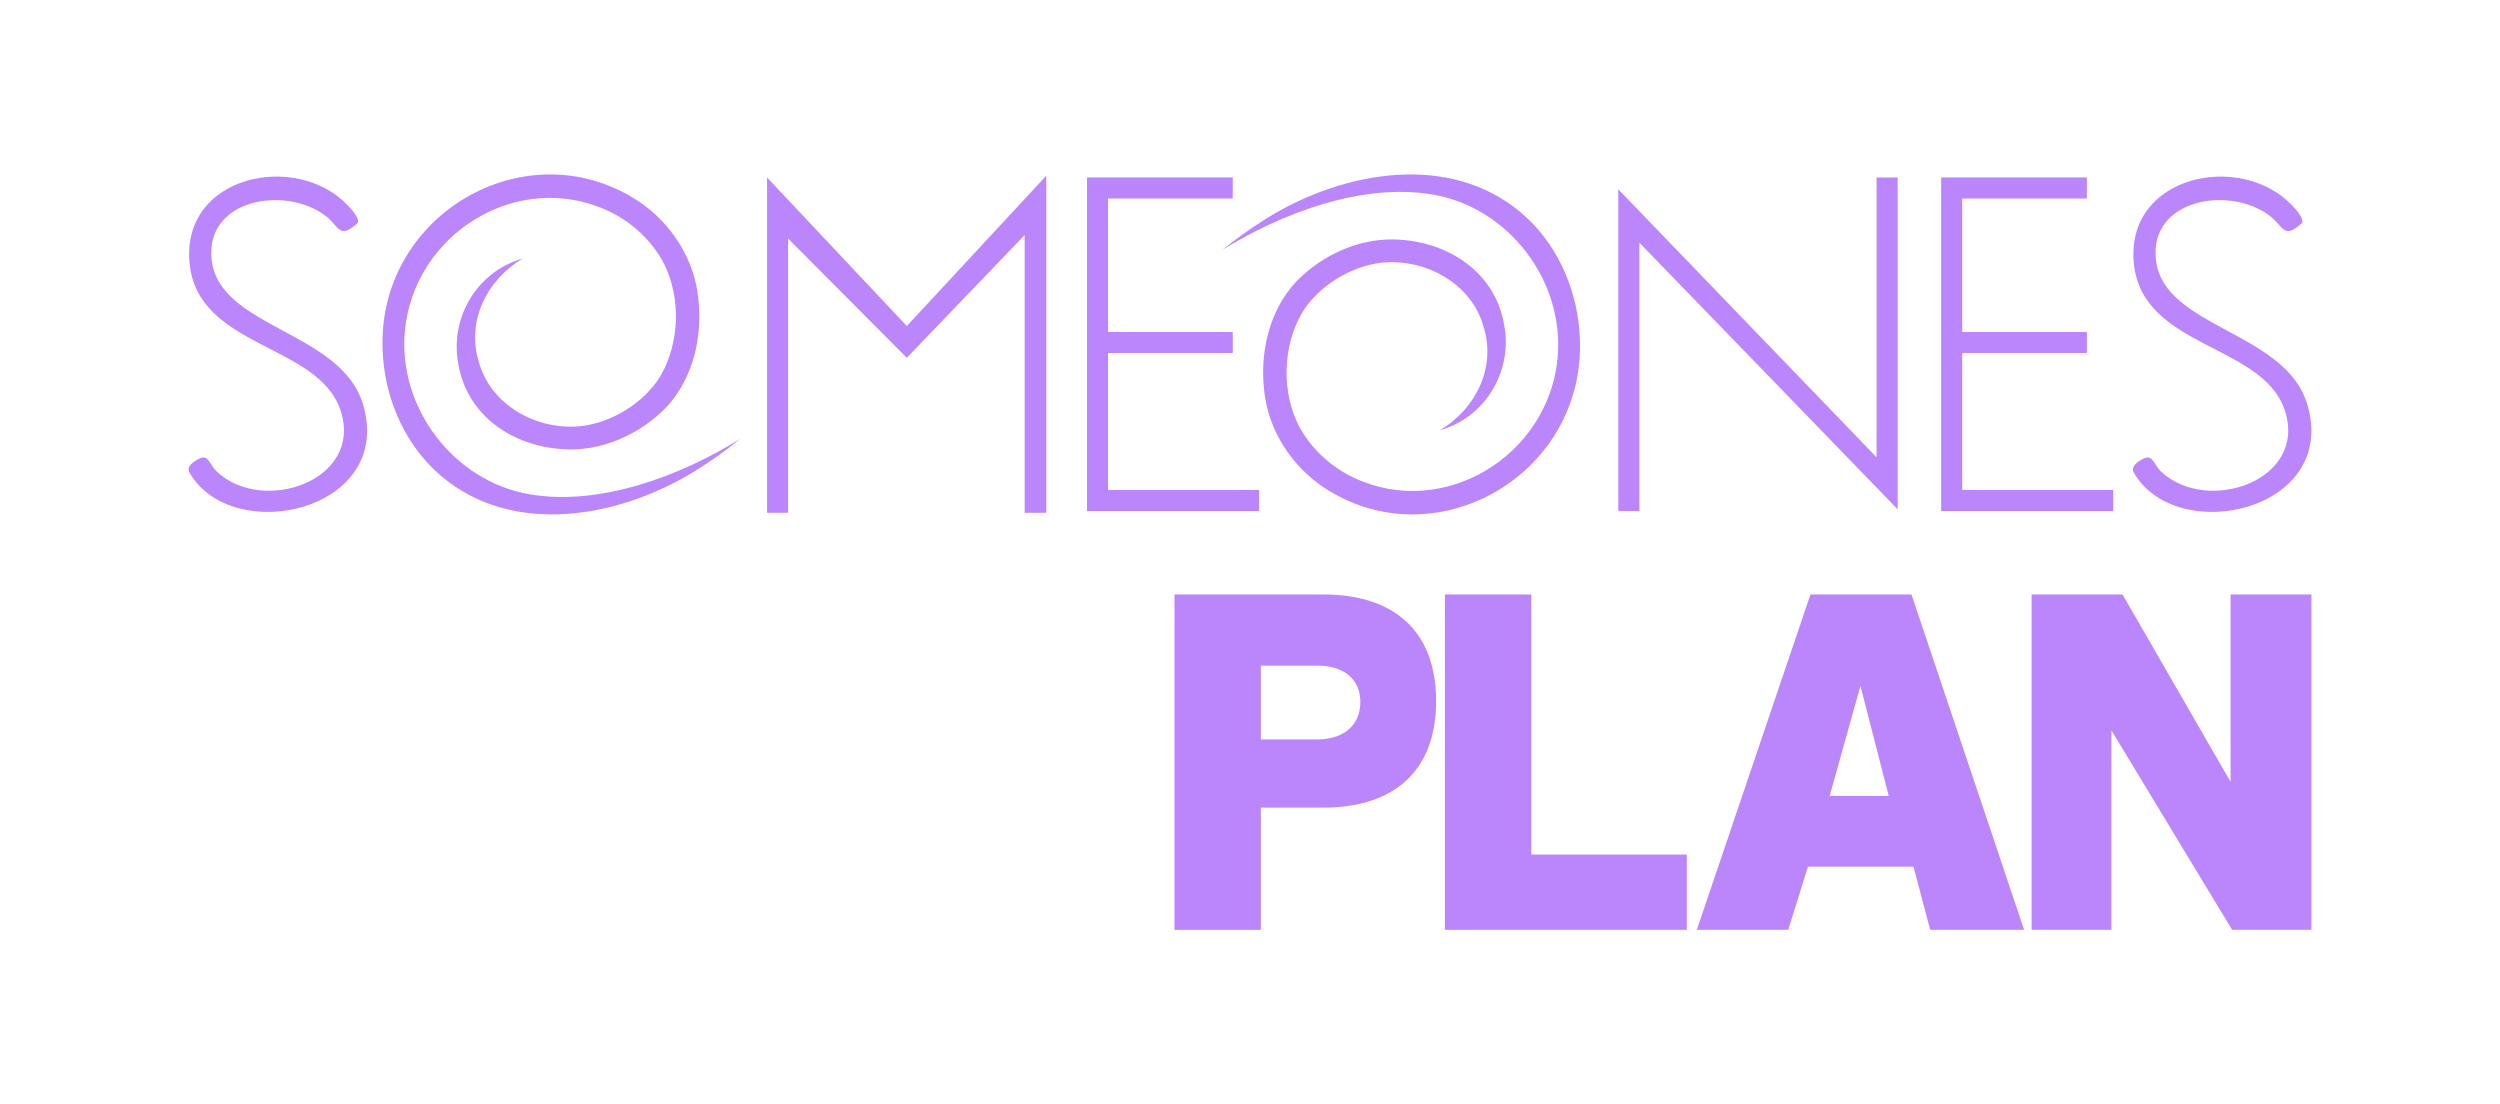 <?xml version="1.0" encoding="UTF-8"?>
<svg id="Layer_1" data-name="Layer 1" xmlns="http://www.w3.org/2000/svg" viewBox="0 0 952.59 420.77">
  <defs>
    <style>
      .cls-1 {
        fill: #bb86fc;
      }
    </style>
  </defs>
  <g>
    <path class="cls-1" d="M447.52,354.29v-127.78h56.77c26.75,0,42.92,13.86,42.92,40.61s-16.17,40.61-42.92,40.61h-23.86v46.57h-32.91ZM501.98,281.74c10.2,0,16.36-5.58,16.36-14.24s-6.16-13.86-16.36-13.86h-21.55v28.1h21.55Z"/>
    <path class="cls-1" d="M550.56,354.29v-127.78h32.91v99.11h59.27v28.67h-92.18Z"/>
    <path class="cls-1" d="M735.46,354.29l-6.35-24.06h-40.22l-7.51,24.06h-34.83l43.3-127.78h38.49l42.92,127.78h-35.79ZM708.9,261.34l-11.74,41.95h22.52l-10.78-41.95Z"/>
    <path class="cls-1" d="M850.51,354.29l-45.99-76.01v76.01h-30.41v-127.78h34.64l41.18,71.4v-71.4h30.79v127.78h-30.21Z"/>
  </g>
  <g>
    <polygon class="cls-1" points="723.08 194.06 624.65 92.46 624.65 194.73 616.62 194.73 616.62 72.13 715.05 174.26 715.05 67.61 723.08 67.61 723.08 194.06"/>
    <path class="cls-1" d="M136.29,84.98c-7.14,6.49-6.99,1.25-12.27-2.75-15.27-11.59-45.92-6.49-43.37,16.76,2.86,26.1,49.48,27.08,57.73,55.25,11.85,40.47-49.75,54.2-66.15,25.88-1.37-2.37,1.48-4.22,3.58-5.32,3.64-1.9,3.96,2.16,6.71,4.79,17.43,16.65,56.08,3.62,47.24-23.21-8.41-25.52-54.41-23.62-57.53-56.1-3.22-33.55,40.69-42.67,60.32-22.01,1.2,1.26,4.71,5.09,3.76,6.72Z"/>
    <path class="cls-1" d="M877.13,84.98c-7.14,6.49-6.99,1.25-12.27-2.75-15.27-11.59-45.92-6.49-43.37,16.76,2.86,26.1,49.48,27.08,57.73,55.25,11.85,40.47-49.75,54.2-66.15,25.88-1.37-2.37,1.48-4.22,3.58-5.32,3.64-1.9,3.96,2.16,6.71,4.79,17.43,16.65,56.08,3.62,47.24-23.21-8.41-25.52-54.41-23.62-57.53-56.1-3.22-33.55,40.69-42.67,60.32-22.01,1.2,1.26,4.71,5.09,3.76,6.72Z"/>
    <polygon class="cls-1" points="795.18 67.61 795.18 75.64 747.68 75.64 747.68 76.64 747.68 126.49 795.18 126.49 795.18 134.52 747.68 134.52 747.68 135.52 747.68 186.7 805.21 186.7 805.21 194.73 739.65 194.73 739.65 67.61 795.18 67.61"/>
    <polygon class="cls-1" points="390.43 89.56 345.53 136.34 300.3 90.9 300.3 195.4 292.27 195.4 292.27 67.62 345.53 124.23 398.69 66.94 398.69 195.4 390.43 195.4 390.43 89.56"/>
    <polygon class="cls-1" points="469.72 67.61 469.72 75.64 422.21 75.64 422.21 126.49 469.72 126.49 469.72 134.52 422.21 134.52 422.21 135.52 422.21 186.7 479.76 186.7 479.76 194.73 414.19 194.73 414.19 67.61 469.72 67.61"/>
    <path class="cls-1" d="M199.08,98.56c-13.54,8.09-21.33,23.62-16.71,39.02,4.43,16.88,22.45,26.72,39.46,24.74,11.6-1.48,23.79-9,29.87-19.12,7.32-12.6,7.77-29.73,1.36-42.62-4.56-8.77-12.13-15.88-21.07-20.1-34.34-16.23-74.31,8.39-77.72,45.7-2.66,29.15,18.53,57.13,47.44,62.14,26.95,4.67,57.92-7.12,80.44-21.17-5.91,4.76-10.21,7.78-15.71,11.31-27.56,17.67-67.49,26.25-95.6,5.1-13.94-10.49-22.36-26.69-24.54-43.85-.6-4.72-.73-9.5-.38-14.25,3.74-47.39,57.45-75.29,97.55-48.65,12.3,8.24,21.1,21.96,22.6,36.72,1.71,14.65-1.85,30.48-12.09,41.54-10.27,10.62-25.2,17.3-40.12,16.03-18.59-1.31-35.58-12.62-39.1-31.75-3.7-17.84,6.79-35.86,24.31-40.8Z"/>
    <path class="cls-1" d="M548.7,163.92c13.54-8.09,21.33-23.62,16.71-39.02-4.43-16.88-22.45-26.72-39.46-24.74-11.6,1.48-23.79,9-29.87,19.12-7.32,12.6-7.77,29.73-1.36,42.62,4.56,8.77,12.13,15.88,21.07,20.1,34.34,16.23,74.31-8.39,77.72-45.7,2.66-29.15-18.53-57.13-47.44-62.14-26.95-4.67-57.92,7.12-80.44,21.17,5.91-4.76,10.21-7.78,15.71-11.31,27.56-17.67,67.49-26.25,95.6-5.1,13.94,10.49,22.36,26.69,24.54,43.85.6,4.72.73,9.5.38,14.25-3.74,47.39-57.45,75.29-97.55,48.65-12.3-8.24-21.1-21.96-22.6-36.72-1.71-14.65,1.85-30.48,12.09-41.54,10.27-10.62,25.2-17.3,40.12-16.03,18.59,1.31,35.58,12.62,39.1,31.75,3.7,17.84-6.79,35.86-24.31,40.8Z"/>
  </g>
</svg>